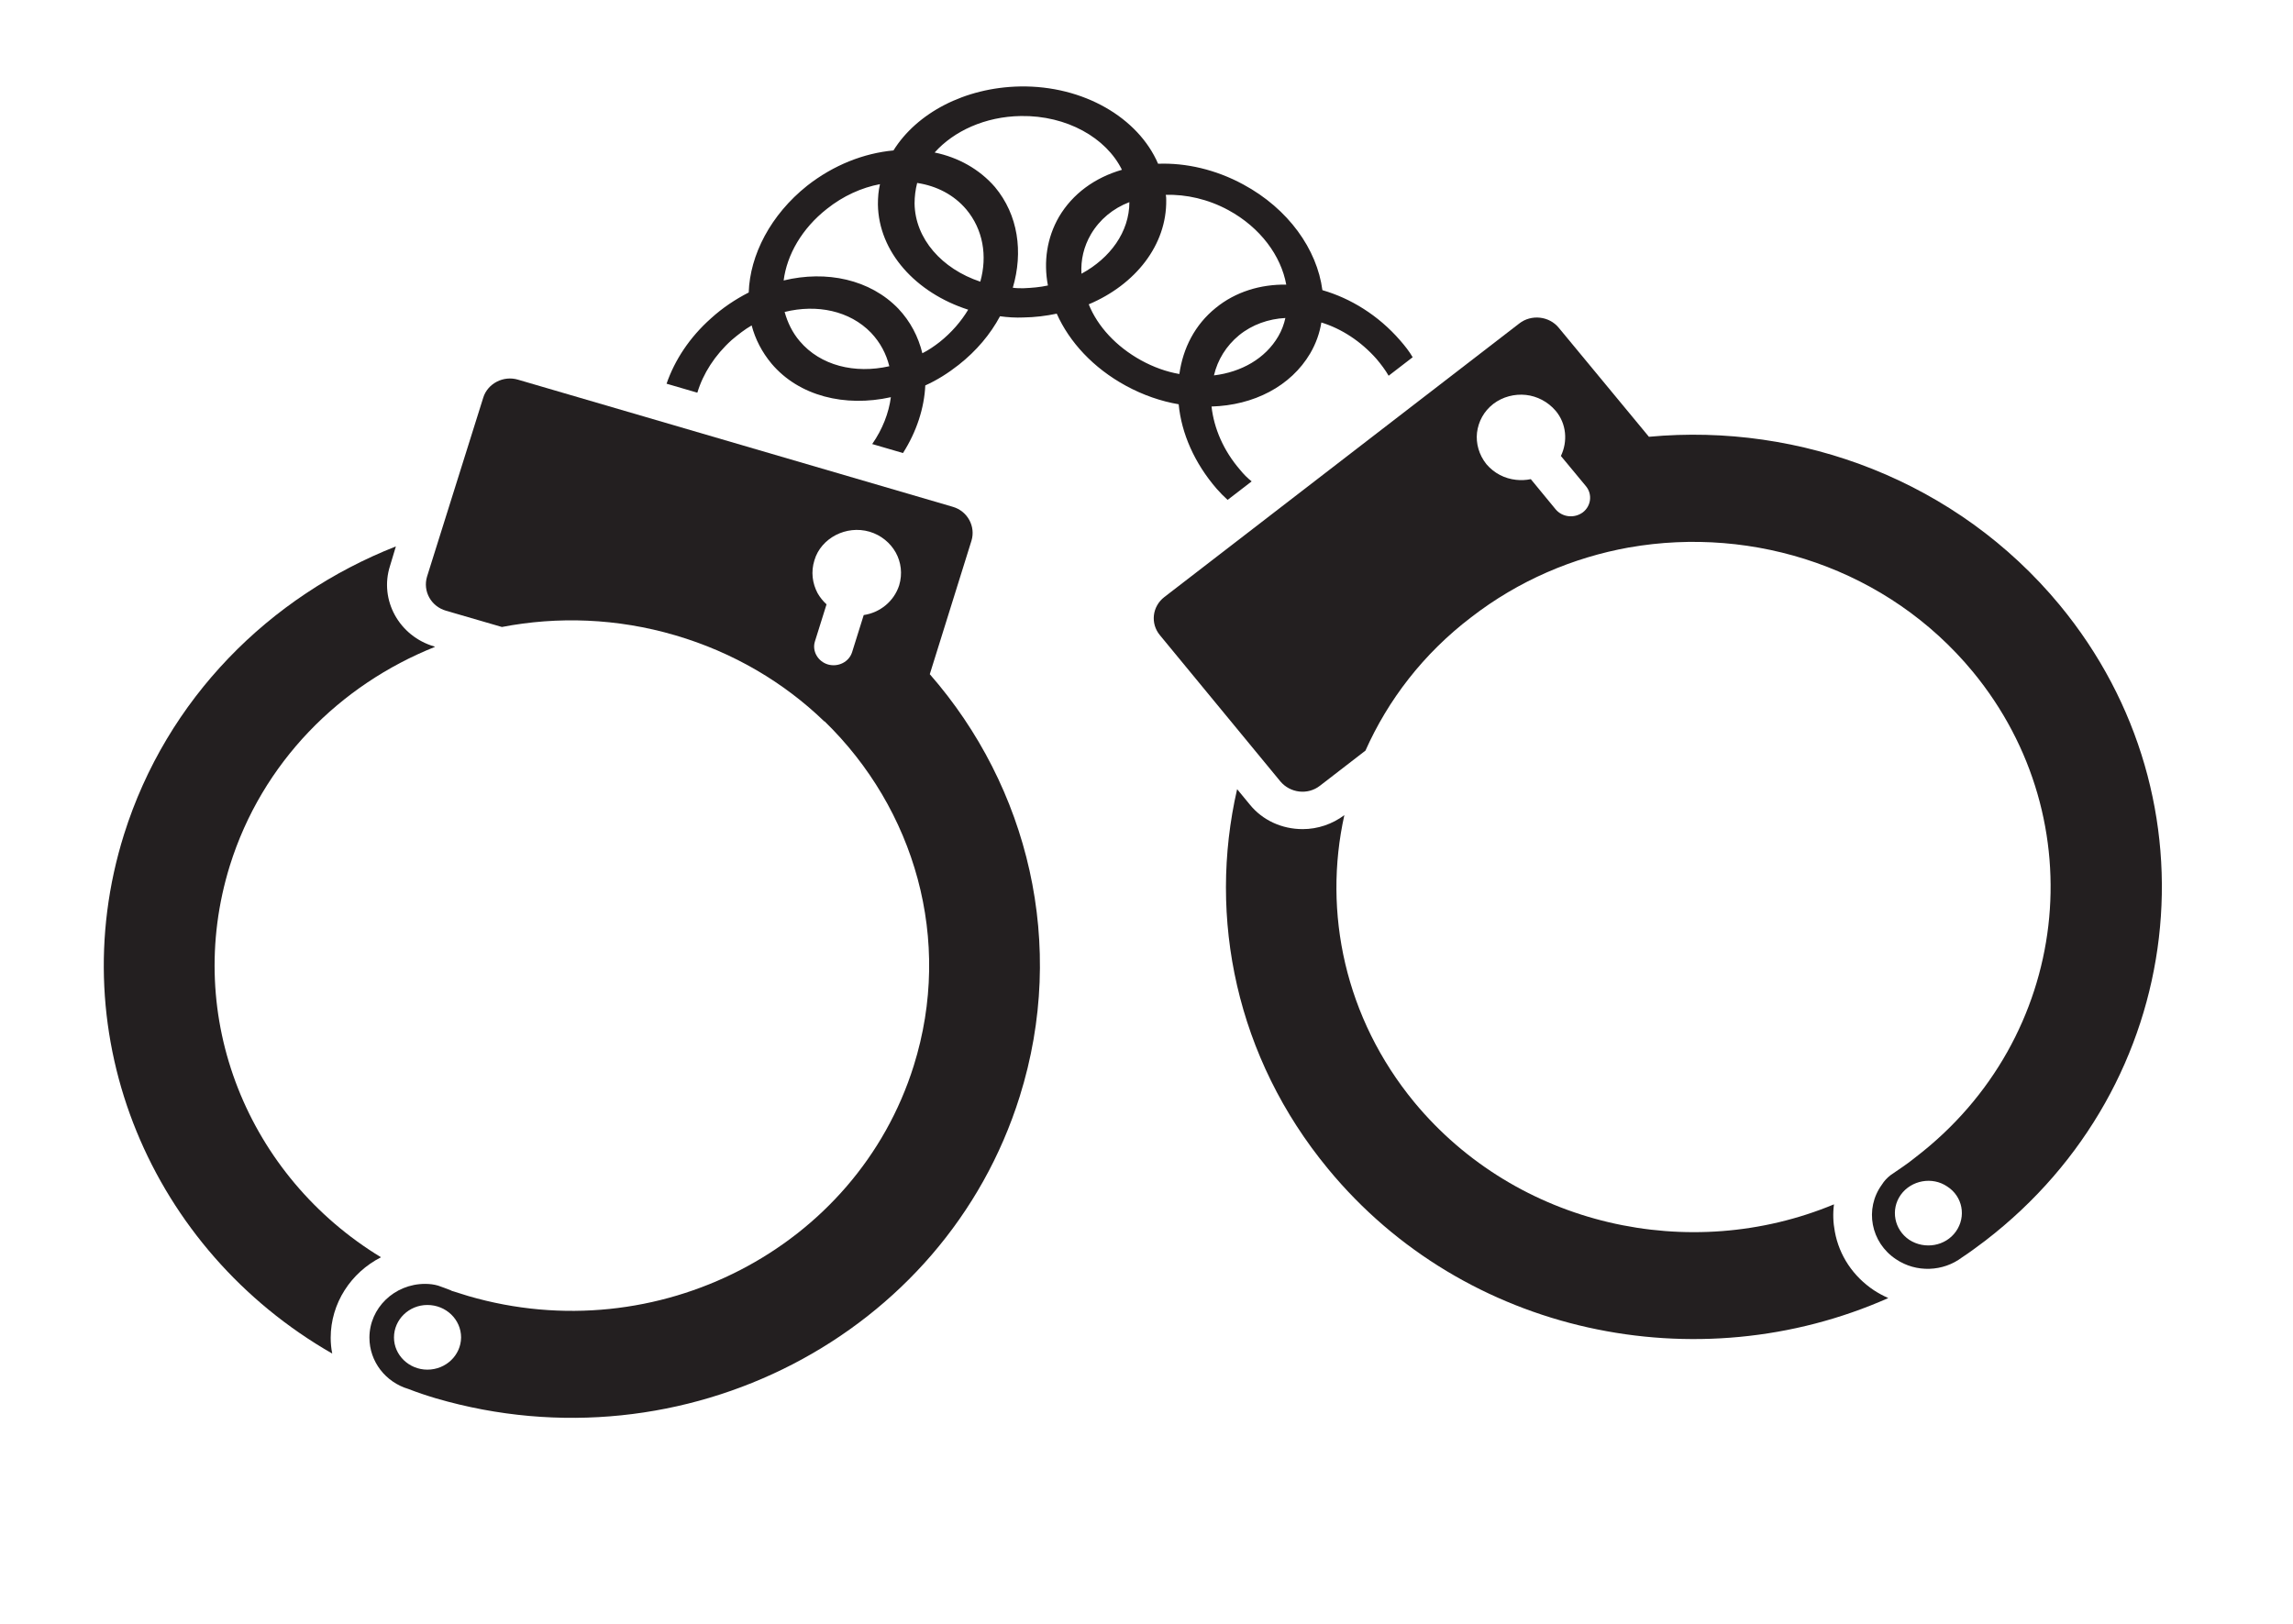 <?xml version="1.0" encoding="UTF-8"?> <!-- Generator: Adobe Illustrator 24.0.1, SVG Export Plug-In . SVG Version: 6.00 Build 0) --> <svg xmlns="http://www.w3.org/2000/svg" xmlns:xlink="http://www.w3.org/1999/xlink" id="Layer_1" x="0px" y="0px" viewBox="0 0 132.58 93.94" style="enable-background:new 0 0 132.58 93.94;" xml:space="preserve"> <style type="text/css"> .st0{fill:#231F20;} </style> <g> <path class="st0" d="M80.95,19.68c-1.26-1.45-2.86-2.43-4.49-2.9c-0.31-2.36-1.96-4.7-4.57-6.11c-1.6-0.87-3.33-1.26-4.93-1.2 c-1.14-2.65-4.3-4.53-7.98-4.47c-3.22,0.06-5.98,1.55-7.32,3.7c-1.71,0.16-3.46,0.84-4.99,2.04c-2.11,1.68-3.31,4-3.38,6.18h-0.01 c-0.76,0.39-1.5,0.88-2.17,1.49c-1.24,1.1-2.1,2.42-2.57,3.78l1.78,0.52c0.33-1.1,1.01-2.17,1.99-3.05 c0.38-0.32,0.75-0.61,1.15-0.84c0.21,0.8,0.6,1.55,1.15,2.21c1.59,1.88,4.25,2.53,6.9,1.94c-0.12,0.91-0.48,1.85-1.08,2.71 l1.78,0.52c0.79-1.24,1.23-2.61,1.29-3.91c0.67-0.3,1.32-0.71,1.93-1.19c1.03-0.81,1.84-1.78,2.39-2.81 c0.43,0.06,0.9,0.09,1.36,0.07c0.66-0.01,1.3-0.09,1.92-0.22c0.73,1.64,2.11,3.14,4,4.17c0.99,0.54,2.04,0.9,3.05,1.07 c0.16,1.68,0.91,3.4,2.2,4.89c0.19,0.22,0.4,0.43,0.63,0.64l1.39-1.07c-0.24-0.19-0.47-0.42-0.67-0.67 c-0.96-1.11-1.51-2.4-1.65-3.66c2.43-0.07,4.58-1.16,5.71-3.08c0.33-0.57,0.54-1.16,0.64-1.78c1.17,0.36,2.29,1.09,3.19,2.11 c0.27,0.32,0.51,0.64,0.7,0.97l1.39-1.07C81.49,20.33,81.23,20,80.95,19.68z M46.24,19.73c-0.42-0.49-0.7-1.07-0.87-1.68v-0.01 c1.87-0.46,3.76-0.07,4.99,1.2c0.54,0.57,0.88,1.22,1.06,1.94C49.43,21.63,47.44,21.15,46.24,19.73z M54.33,19.78 c-0.32,0.25-0.66,0.48-1,0.65c-0.23-0.95-0.69-1.84-1.39-2.58c-1.63-1.69-4.15-2.23-6.63-1.63c0.19-1.49,1.06-3.01,2.5-4.14 c0.94-0.75,2.01-1.23,3.07-1.43c-0.09,0.38-0.12,0.77-0.12,1.17c0.04,2.76,2.2,5.12,5.22,6.09C55.57,18.59,55.02,19.23,54.33,19.78 z M56.68,16.29c-2.22-0.74-3.77-2.48-3.8-4.52c0-0.4,0.05-0.8,0.15-1.19c1.12,0.17,2.12,0.68,2.84,1.53 C56.84,13.27,57.1,14.8,56.68,16.29z M61.23,12.54c-0.7,1.21-0.9,2.6-0.64,3.97c-0.45,0.1-0.93,0.14-1.42,0.16 c-0.21,0-0.41,0-0.61-0.03c0.61-2.07,0.31-4.21-1.03-5.82c-0.9-1.04-2.13-1.72-3.49-2c1.11-1.24,2.92-2.08,4.99-2.11 c2.65-0.04,4.93,1.26,5.84,3.11C63.31,10.27,62.02,11.2,61.23,12.54z M62.53,15.83c-0.05-0.8,0.14-1.58,0.54-2.27 c0.51-0.87,1.29-1.51,2.23-1.87C65.3,13.41,64.19,14.93,62.53,15.83z M73.91,19.45c-0.75,1.29-2.14,2.07-3.72,2.26 c0.21-0.9,0.71-1.71,1.45-2.32c0.76-0.62,1.71-0.95,2.68-1C74.24,18.75,74.11,19.11,73.91,19.45z M70.29,17.81 c-1.2,0.97-1.89,2.32-2.1,3.82c-0.75-0.13-1.5-0.4-2.21-0.79c-1.45-0.8-2.52-1.97-3.03-3.24c2.7-1.14,4.52-3.43,4.48-6.04 c0-0.1,0-0.2-0.03-0.29c1.18-0.04,2.46,0.25,3.62,0.88c1.86,1.01,3.05,2.65,3.35,4.31C72.88,16.44,71.44,16.87,70.29,17.81z"></path> <path class="st0" d="M13.29,50.06c1.86-5.96,6.35-10.45,11.86-12.65l-0.03-0.02c-2.04-0.59-3.2-2.69-2.57-4.66l0.34-1.13 c-7.31,2.88-13.25,8.8-15.72,16.66C3.49,60,8.77,72.3,19.21,78.28c-0.06-0.29-0.09-0.61-0.09-0.91c0-2.01,1.18-3.78,2.91-4.66 C14.36,68.05,10.56,58.86,13.29,50.06z"></path> <path class="st0" d="M53.76,38.99l2.41-7.72c0.25-0.82-0.22-1.71-1.08-1.96l-25.13-7.35c-0.85-0.26-1.77,0.22-2.02,1.04 l-3.25,10.35c-0.25,0.84,0.23,1.72,1.1,1.97l3.23,0.94c3.22-0.62,6.65-0.51,10.02,0.48c3.38,0.99,6.3,2.74,8.62,4.98h0.02 c5.19,5.05,7.44,12.61,5.15,19.92c-3.31,10.55-14.84,16.5-25.76,13.31c-0.31-0.1-0.64-0.2-0.96-0.3c-0.02-0.02-0.03-0.02-0.03-0.02 c-0.25-0.1-0.49-0.19-0.75-0.28c-0.24-0.07-0.49-0.1-0.75-0.1c-1.78,0-3.22,1.4-3.22,3.11c0,1.39,0.94,2.58,2.26,2.97 c0.51,0.2,1.05,0.38,1.59,0.54c14.32,4.18,29.42-3.62,33.75-17.46C61.71,54.63,59.46,45.51,53.76,38.99z M24.71,79.21 c-1.06,0-1.93-0.84-1.93-1.86c0-1.04,0.87-1.88,1.93-1.88c1.08,0,1.95,0.84,1.95,1.88C26.65,78.37,25.79,79.21,24.71,79.21z M47.12,37.09l0.67-2.14c-0.21-0.19-0.39-0.42-0.52-0.65c-0.3-0.57-0.39-1.23-0.18-1.9c0.19-0.65,0.66-1.16,1.24-1.46 c0.57-0.29,1.26-0.39,1.95-0.19c0.67,0.2,1.2,0.65,1.51,1.2c0.31,0.56,0.4,1.23,0.2,1.9c-0.3,0.93-1.11,1.58-2.05,1.72l-0.67,2.14 c-0.18,0.58-0.81,0.88-1.39,0.72C47.29,38.26,46.94,37.65,47.12,37.09z"></path> <path class="st0" d="M108.35,74.62c-1.2-0.8-2.01-2.01-2.26-3.39c-0.1-0.52-0.12-1.06-0.05-1.58c-8.32,3.46-18.33,1.27-24.27-5.91 c-4-4.86-5.29-10.97-4.04-16.6c-0.69,0.52-1.54,0.81-2.41,0.81c-1.2,0-2.31-0.51-3.04-1.4l-0.75-0.91 c-1.71,7.44-0.05,15.53,5.26,21.96c7.91,9.6,21.37,12.36,32.39,7.47C108.89,74.94,108.61,74.79,108.35,74.62z"></path> <path class="st0" d="M119.09,34.99c-5.92-7.16-14.96-10.55-23.75-9.73l-5.21-6.3c-0.55-0.68-1.59-0.8-2.29-0.25L67.32,34.53 c-0.7,0.54-0.82,1.53-0.25,2.21l6.96,8.45c0.57,0.68,1.59,0.8,2.29,0.25l2.63-2.03c1.3-2.92,3.34-5.6,6.11-7.71 c2.75-2.13,5.9-3.46,9.13-4.04h0.01c7.23-1.27,14.95,1.23,19.87,7.19c7.1,8.63,5.63,21.19-3.28,28.05 c-0.27,0.22-0.54,0.42-0.79,0.59c-0.03,0.02-0.03,0.02-0.03,0.02c-0.22,0.16-0.45,0.3-0.67,0.46c-0.19,0.15-0.36,0.33-0.49,0.54 c-1.02,1.4-0.64,3.35,0.81,4.31c1.18,0.8,2.74,0.72,3.82-0.1c0.46-0.3,0.91-0.64,1.35-0.97C126.49,62.75,128.42,46.29,119.09,34.99 z M91.52,29.63c-0.49,0.36-1.18,0.29-1.57-0.17l-1.44-1.75c-0.28,0.06-0.58,0.07-0.85,0.04c-0.66-0.07-1.27-0.38-1.72-0.91 c-0.43-0.54-0.61-1.2-0.54-1.82c0.08-0.64,0.39-1.23,0.94-1.66c0.55-0.42,1.24-0.59,1.89-0.52c0.64,0.07,1.27,0.39,1.72,0.92 c0.63,0.75,0.7,1.78,0.3,2.61l1.45,1.75C92.08,28.58,92,29.26,91.52,29.63z M113.09,71.22c-0.6,0.85-1.81,1.06-2.7,0.48 c-0.87-0.59-1.09-1.75-0.49-2.6c0.61-0.85,1.83-1.07,2.69-0.48C113.48,69.19,113.7,70.36,113.09,71.22z"></path> </g> </svg> 